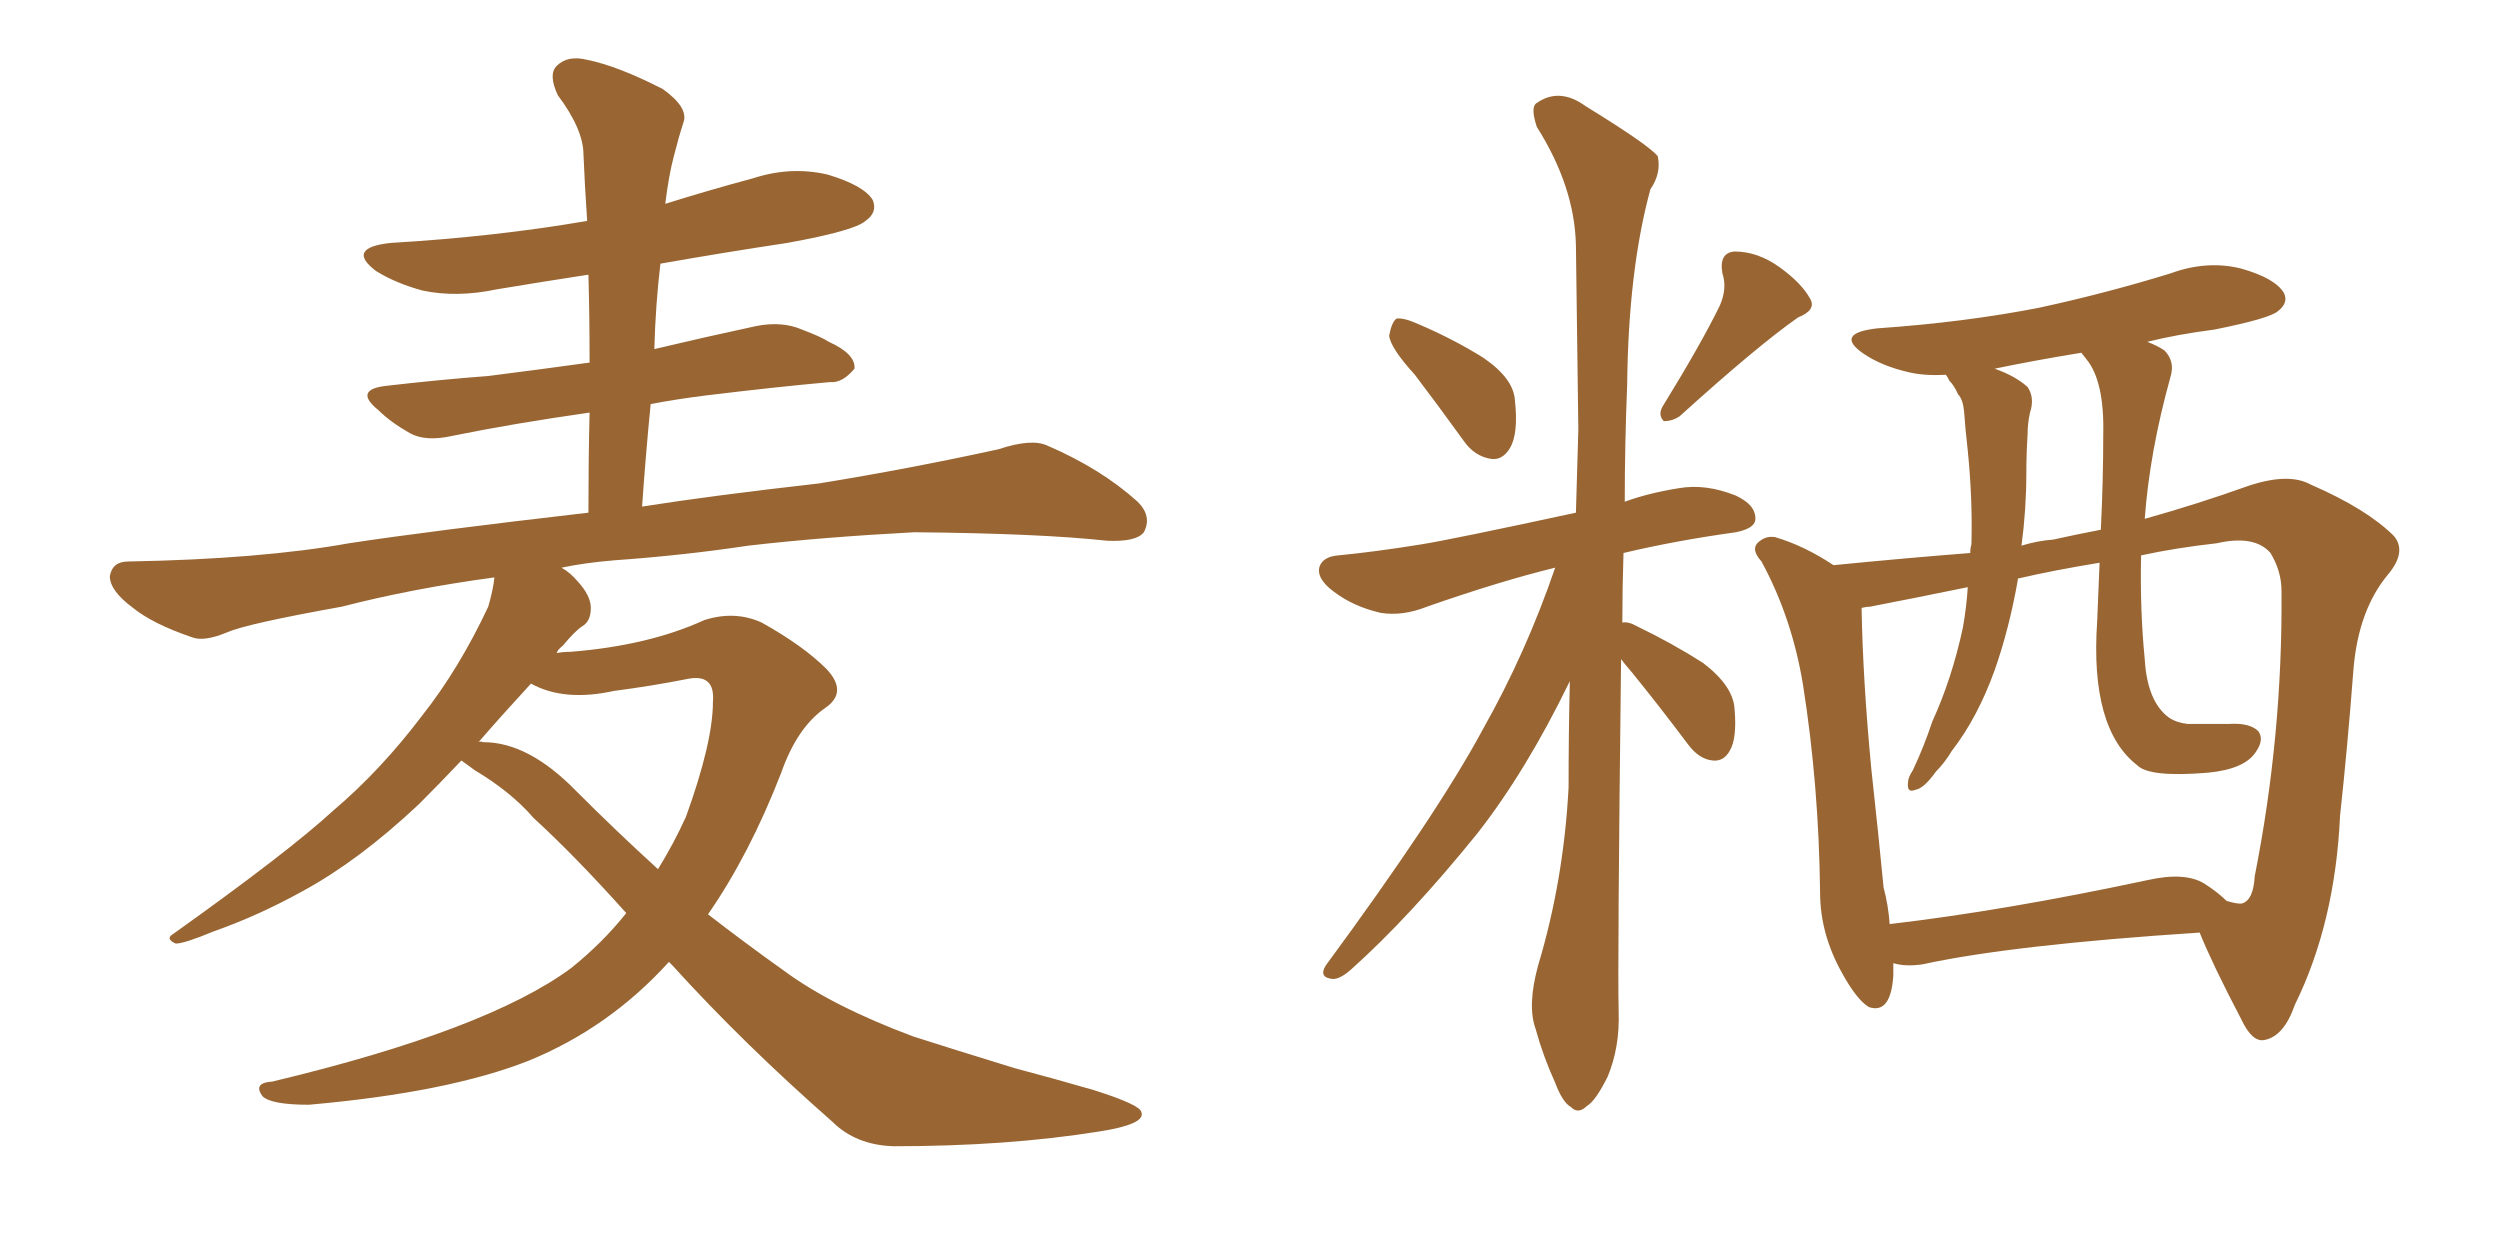 <svg xmlns="http://www.w3.org/2000/svg" xmlns:xlink="http://www.w3.org/1999/xlink" width="300" height="150"><path fill="#996633" padding="10" d="M80.27 115.43L80.27 115.43Q73.10 123.34 63.43 127.29L63.43 127.29Q53.76 131.10 37.06 132.57L37.06 132.57Q32.52 132.57 31.49 131.54L31.49 131.54Q30.32 129.93 32.67 129.79L32.67 129.79Q58.45 123.63 68.55 116.16L68.55 116.16Q72.36 113.09 75.15 109.57L75.15 109.57Q68.99 102.69 64.01 98.14L64.01 98.14Q61.38 95.07 56.98 92.43L56.98 92.43Q55.96 91.70 55.37 91.26L55.37 91.26Q52.59 94.19 50.24 96.53L50.24 96.53Q43.07 103.27 36.33 106.93L36.33 106.93Q31.05 109.86 25.63 111.77L25.63 111.77Q22.12 113.23 21.09 113.23L21.09 113.23Q19.78 112.65 20.80 112.06L20.80 112.06Q34.57 102.25 39.99 97.27L39.99 97.27Q45.70 92.43 50.68 85.84L50.68 85.84Q55.08 80.27 58.59 72.80L58.59 72.80Q59.18 70.75 59.33 69.29L59.33 69.29Q49.51 70.61 41.02 72.80L41.02 72.80Q29.59 74.85 27.25 75.88L27.25 75.88Q24.46 77.05 23.00 76.46L23.00 76.46Q18.31 74.85 15.97 72.95L15.97 72.95Q13.18 70.90 13.18 69.14L13.18 69.14Q13.48 67.38 15.38 67.38L15.38 67.38Q31.35 67.09 41.89 65.19L41.89 65.19Q51.56 63.72 70.61 61.52L70.61 61.52Q70.61 55.22 70.75 49.51L70.75 49.51Q61.52 50.83 54.35 52.29L54.35 52.29Q51.12 53.03 49.22 52.00L49.22 52.00Q46.88 50.68 45.41 49.22L45.41 49.22Q42.33 46.73 46.44 46.29L46.44 46.29Q52.73 45.56 58.59 45.12L58.59 45.12Q64.45 44.38 70.75 43.51L70.75 43.51Q70.75 37.94 70.61 32.96L70.61 32.96Q64.89 33.84 59.62 34.72L59.62 34.72Q54.79 35.74 50.68 34.86L50.68 34.86Q47.46 33.98 45.12 32.52L45.12 32.52Q41.46 29.74 46.88 29.15L46.88 29.15Q59.33 28.42 70.46 26.51L70.46 26.51Q70.17 22.27 70.02 18.60L70.02 18.60Q70.02 15.53 66.94 11.43L66.94 11.43Q65.77 8.94 66.80 7.91L66.80 7.91Q68.12 6.59 70.46 7.18L70.46 7.18Q74.12 7.91 79.54 10.69L79.54 10.69Q82.62 12.89 82.03 14.65L82.03 14.65Q81.45 16.41 80.86 18.75L80.86 18.75Q80.27 20.95 79.83 24.46L79.83 24.46Q84.96 22.85 90.38 21.39L90.38 21.39Q94.92 19.92 99.32 20.95L99.32 20.95Q103.71 22.27 104.74 24.02L104.74 24.02Q105.32 25.49 103.86 26.51L103.86 26.51Q102.54 27.69 94.48 29.15L94.48 29.15Q86.72 30.32 79.25 31.64L79.25 31.64Q78.66 36.62 78.52 41.89L78.52 41.89Q84.67 40.43 90.82 39.11L90.82 39.11Q93.90 38.53 96.24 39.55L96.24 39.55Q98.58 40.43 99.46 41.02L99.46 41.02Q102.69 42.48 102.54 44.24L102.54 44.24Q101.07 46.00 99.61 45.85L99.61 45.85Q93.02 46.44 84.67 47.46L84.67 47.46Q81.15 47.90 78.08 48.49L78.08 48.49Q77.49 54.49 77.05 60.79L77.05 60.79Q85.40 59.47 98.29 58.01L98.29 58.01Q109.13 56.25 119.82 53.91L119.82 53.91Q123.78 52.59 125.68 53.47L125.68 53.47Q132.13 56.25 136.52 60.21L136.52 60.21Q138.28 61.96 137.26 63.87L137.26 63.87Q136.38 65.04 132.86 64.89L132.86 64.89Q124.80 64.01 109.72 63.87L109.72 63.87Q98.73 64.45 89.79 65.48L89.79 65.48Q82.03 66.65 73.68 67.24L73.68 67.24Q70.17 67.53 67.38 68.12L67.38 68.12Q68.41 68.70 69.29 69.73L69.29 69.73Q70.90 71.48 70.90 72.95L70.90 72.95Q70.90 74.56 69.87 75.15L69.87 75.15Q68.99 75.73 67.53 77.49L67.53 77.49Q66.94 77.93 66.80 78.37L66.80 78.37Q67.53 78.22 68.41 78.22L68.41 78.22Q77.78 77.49 84.52 74.41L84.52 74.41Q88.18 73.24 91.41 74.71L91.41 74.71Q96.39 77.49 99.17 80.27L99.17 80.27Q101.81 83.06 99.02 84.96L99.02 84.96Q95.65 87.30 93.75 92.72L93.75 92.72Q89.94 102.54 84.96 109.72L84.96 109.72Q89.50 113.23 94.04 116.46L94.04 116.46Q99.76 120.70 109.57 124.37L109.57 124.37Q114.11 125.83 121.73 128.17L121.73 128.17Q126.71 129.49 131.25 130.81L131.25 130.81Q136.82 132.57 136.96 133.45L136.96 133.45Q137.55 134.91 131.84 135.79L131.84 135.79Q120.85 137.55 107.23 137.55L107.23 137.55Q102.69 137.40 99.90 134.62L99.90 134.62Q89.21 125.24 80.71 115.87L80.71 115.87Q80.42 115.58 80.27 115.43ZM69.14 94.92L69.14 94.92L69.14 94.92Q73.97 99.76 78.96 104.30L78.96 104.30Q80.86 101.22 82.32 98.00L82.32 98.00Q85.55 89.06 85.55 84.23L85.55 84.23Q85.84 80.86 82.62 81.45L82.62 81.45Q78.22 82.32 73.68 82.91L73.68 82.91Q67.68 84.23 63.72 82.03L63.72 82.03Q60.21 85.84 57.42 89.06L57.42 89.06Q57.57 88.92 58.01 89.06L58.01 89.06Q63.43 89.06 69.14 94.92ZM227.20 115.58L227.20 115.58Q227.20 116.46 227.20 117.04L227.20 117.04Q226.90 121.73 224.27 120.85L224.27 120.85Q222.80 119.97 221.04 116.75L221.04 116.75Q218.41 112.06 218.41 107.08L218.41 107.08Q218.26 94.19 216.36 82.18L216.36 82.18Q215.04 74.12 211.38 67.38L211.38 67.38Q209.91 65.77 211.23 64.89L211.23 64.89Q211.96 64.31 212.99 64.45L212.99 64.45Q216.50 65.48 220.02 67.82L220.02 67.82Q228.96 66.94 236.43 66.36L236.43 66.36Q236.43 65.77 236.57 65.33L236.57 65.33Q236.72 59.91 236.13 54.05L236.13 54.05Q235.84 51.56 235.69 49.37L235.69 49.37Q235.55 47.90 234.96 47.31L234.96 47.31Q234.52 46.29 233.94 45.70L233.94 45.70Q233.64 45.12 233.50 44.97L233.50 44.97Q231.01 45.12 229.10 44.68L229.10 44.68Q225.88 43.95 223.68 42.48L223.68 42.48Q220.02 39.99 225.29 39.40L225.29 39.40Q235.84 38.67 244.78 36.91L244.78 36.91Q252.83 35.16 260.45 32.81L260.45 32.81Q264.84 31.20 268.95 32.23L268.95 32.23Q273.05 33.40 274.07 35.16L274.07 35.16Q274.66 36.33 273.34 37.35L273.34 37.35Q272.31 38.23 265.72 39.55L265.72 39.55Q261.18 40.14 257.67 41.02L257.67 41.02Q258.84 41.46 259.72 42.04L259.72 42.04Q261.04 43.36 260.45 45.26L260.45 45.26Q257.96 54.20 257.37 62.26L257.37 62.26Q263.67 60.50 269.82 58.30L269.82 58.30Q274.66 56.69 277.29 58.15L277.29 58.15Q284.03 61.08 287.26 64.31L287.26 64.31Q288.87 66.21 286.52 68.99L286.52 68.99Q283.01 73.24 282.42 80.27L282.42 80.27Q281.69 89.79 280.81 97.85L280.81 97.85Q280.22 110.74 275.39 120.56L275.39 120.56Q274.07 124.37 271.73 124.80L271.73 124.80Q270.26 125.10 268.95 122.31L268.95 122.31Q265.43 115.58 263.96 111.91L263.96 111.91Q241.41 113.38 230.71 115.72L230.71 115.72Q228.66 116.02 227.20 115.58ZM264.55 106.05L264.55 106.05Q266.16 107.08 267.19 108.11L267.19 108.11Q268.65 108.54 269.09 108.40L269.09 108.40Q270.41 107.96 270.56 105.18L270.56 105.18Q273.93 88.18 273.78 70.90L273.78 70.90Q273.78 68.55 272.46 66.36L272.46 66.36Q270.56 64.16 266.02 65.19L266.02 65.19Q260.89 65.77 256.93 66.65L256.93 66.65Q256.79 73.24 257.37 79.10L257.37 79.10Q257.67 84.23 260.30 86.13L260.30 86.13Q261.18 86.72 262.50 86.87L262.50 86.87Q265.14 86.87 267.48 86.87L267.48 86.87Q269.97 86.72 271.00 87.74L271.00 87.74Q271.73 88.77 270.70 90.23L270.70 90.23Q269.38 92.29 264.99 92.72L264.99 92.72Q257.96 93.31 256.49 91.85L256.49 91.85Q250.78 87.45 251.66 74.56L251.66 74.56Q251.81 70.75 251.95 67.53L251.95 67.53Q246.53 68.41 242.14 69.43L242.14 69.43Q242.14 69.43 242.14 69.58L242.14 69.58Q241.11 75.44 239.36 80.42L239.36 80.42Q237.30 86.13 234.23 90.09L234.23 90.09Q233.35 91.55 232.32 92.58L232.32 92.58Q230.86 94.63 229.83 94.78L229.83 94.78Q228.81 95.21 228.96 93.90L228.96 93.90Q228.96 93.31 229.54 92.43L229.54 92.43Q230.86 89.65 231.88 86.57L231.88 86.57Q234.23 81.45 235.55 75.29L235.55 75.29Q235.99 72.80 236.13 70.46L236.13 70.46Q229.69 71.78 224.41 72.80L224.41 72.80Q223.97 72.80 223.39 72.95L223.39 72.95Q223.54 81.59 224.56 92.29L224.56 92.29Q225.44 100.34 226.03 106.49L226.03 106.49Q226.61 108.69 226.76 110.89L226.76 110.89Q240.53 109.28 257.67 105.62L257.67 105.62Q262.21 104.59 264.55 106.05ZM252.10 63.57L252.10 63.57Q252.39 57.57 252.39 52.15L252.39 52.15Q252.54 45.70 250.34 43.07L250.34 43.07Q249.90 42.48 249.76 42.33L249.76 42.33Q244.34 43.21 239.36 44.24L239.36 44.24Q241.85 45.12 243.31 46.44L243.31 46.44Q244.19 47.75 243.60 49.51L243.60 49.51Q243.31 50.83 243.31 52.15L243.31 52.15Q243.16 54.49 243.16 56.84L243.16 56.84Q243.16 61.08 242.58 65.48L242.58 65.48Q244.48 64.89 246.39 64.75L246.39 64.75Q249.02 64.16 252.10 63.57ZM169.78 44.97L169.78 44.97Q166.85 41.75 166.70 40.28L166.70 40.28Q166.99 38.67 167.58 38.23L167.58 38.23Q168.46 38.09 170.36 38.96L170.36 38.96Q174.46 40.72 177.98 42.92L177.98 42.92Q181.64 45.41 181.79 48.05L181.79 48.05Q182.23 52.00 181.20 53.76L181.20 53.76Q180.32 55.22 179.00 55.08L179.00 55.08Q176.95 54.79 175.63 52.88L175.63 52.88Q172.56 48.63 169.78 44.97ZM206.40 36.62L206.40 36.62Q207.28 34.57 206.69 32.81L206.69 32.81Q206.25 30.32 208.15 30.18L208.15 30.18Q210.94 30.18 213.57 32.08L213.57 32.08Q216.21 33.98 217.24 35.89L217.24 35.89Q217.97 37.21 215.77 38.09L215.77 38.09Q210.94 41.46 201.56 49.95L201.56 49.95Q200.68 50.54 199.66 50.54L199.66 50.54Q198.93 49.80 199.51 48.78L199.51 48.78Q204.20 41.16 206.40 36.62ZM194.53 79.10L194.53 79.10L194.53 79.10Q194.09 116.02 194.24 121.44L194.24 121.44Q194.38 125.68 192.92 129.20L192.92 129.20Q191.46 132.13 190.43 132.71L190.43 132.71Q189.40 133.74 188.53 132.86L188.53 132.86Q187.50 132.28 186.62 129.93L186.62 129.93Q185.16 126.71 184.28 123.49L184.28 123.49Q183.25 120.70 184.57 115.87L184.57 115.87Q187.65 105.62 188.23 94.48L188.23 94.48Q188.23 87.89 188.38 81.74L188.38 81.74Q183.11 92.58 177.25 100.05L177.25 100.05Q169.19 110.01 162.16 116.31L162.16 116.31Q160.84 117.48 159.96 117.48L159.96 117.48Q158.20 117.33 159.08 115.87L159.08 115.87Q172.56 97.56 177.98 87.45L177.98 87.45Q183.11 78.37 186.62 68.12L186.62 68.12Q180.03 69.73 171.24 72.80L171.24 72.80Q168.31 73.97 165.67 73.54L165.67 73.54Q162.45 72.80 160.11 71.04L160.11 71.04Q157.91 69.43 158.35 67.97L158.35 67.97Q158.79 66.80 160.55 66.65L160.55 66.65Q165.09 66.21 170.51 65.33L170.51 65.33Q174.17 64.75 189.11 61.52L189.11 61.52Q189.26 56.40 189.40 51.56L189.40 51.56Q189.26 39.70 189.11 29.44L189.11 29.44Q188.96 22.41 184.42 15.23L184.42 15.23Q183.69 13.04 184.28 12.45L184.28 12.45Q187.06 10.40 190.28 12.74L190.28 12.74Q197.90 17.43 198.93 18.75L198.93 18.75Q199.37 20.80 198.05 22.71L198.05 22.71Q195.41 32.37 195.26 46.14L195.26 46.14Q194.97 53.47 194.97 60.21L194.97 60.21Q197.75 59.18 201.42 58.59L201.42 58.59Q204.64 58.01 208.30 59.47L208.30 59.47Q210.79 60.64 210.64 62.40L210.64 62.40Q210.50 63.43 208.30 63.87L208.30 63.87Q200.98 64.89 194.82 66.36L194.82 66.36Q194.68 70.61 194.68 74.71L194.68 74.71Q195.41 74.56 196.44 75.15L196.44 75.15Q200.68 77.20 204.35 79.54L204.35 79.54Q208.01 82.32 208.15 85.11L208.15 85.11Q208.45 88.62 207.57 90.09L207.57 90.09Q206.84 91.41 205.52 91.26L205.52 91.26Q203.91 91.11 202.59 89.36L202.59 89.36Q199.07 84.67 195.85 80.71L195.85 80.71Q194.97 79.69 194.53 79.10Z"/></svg>